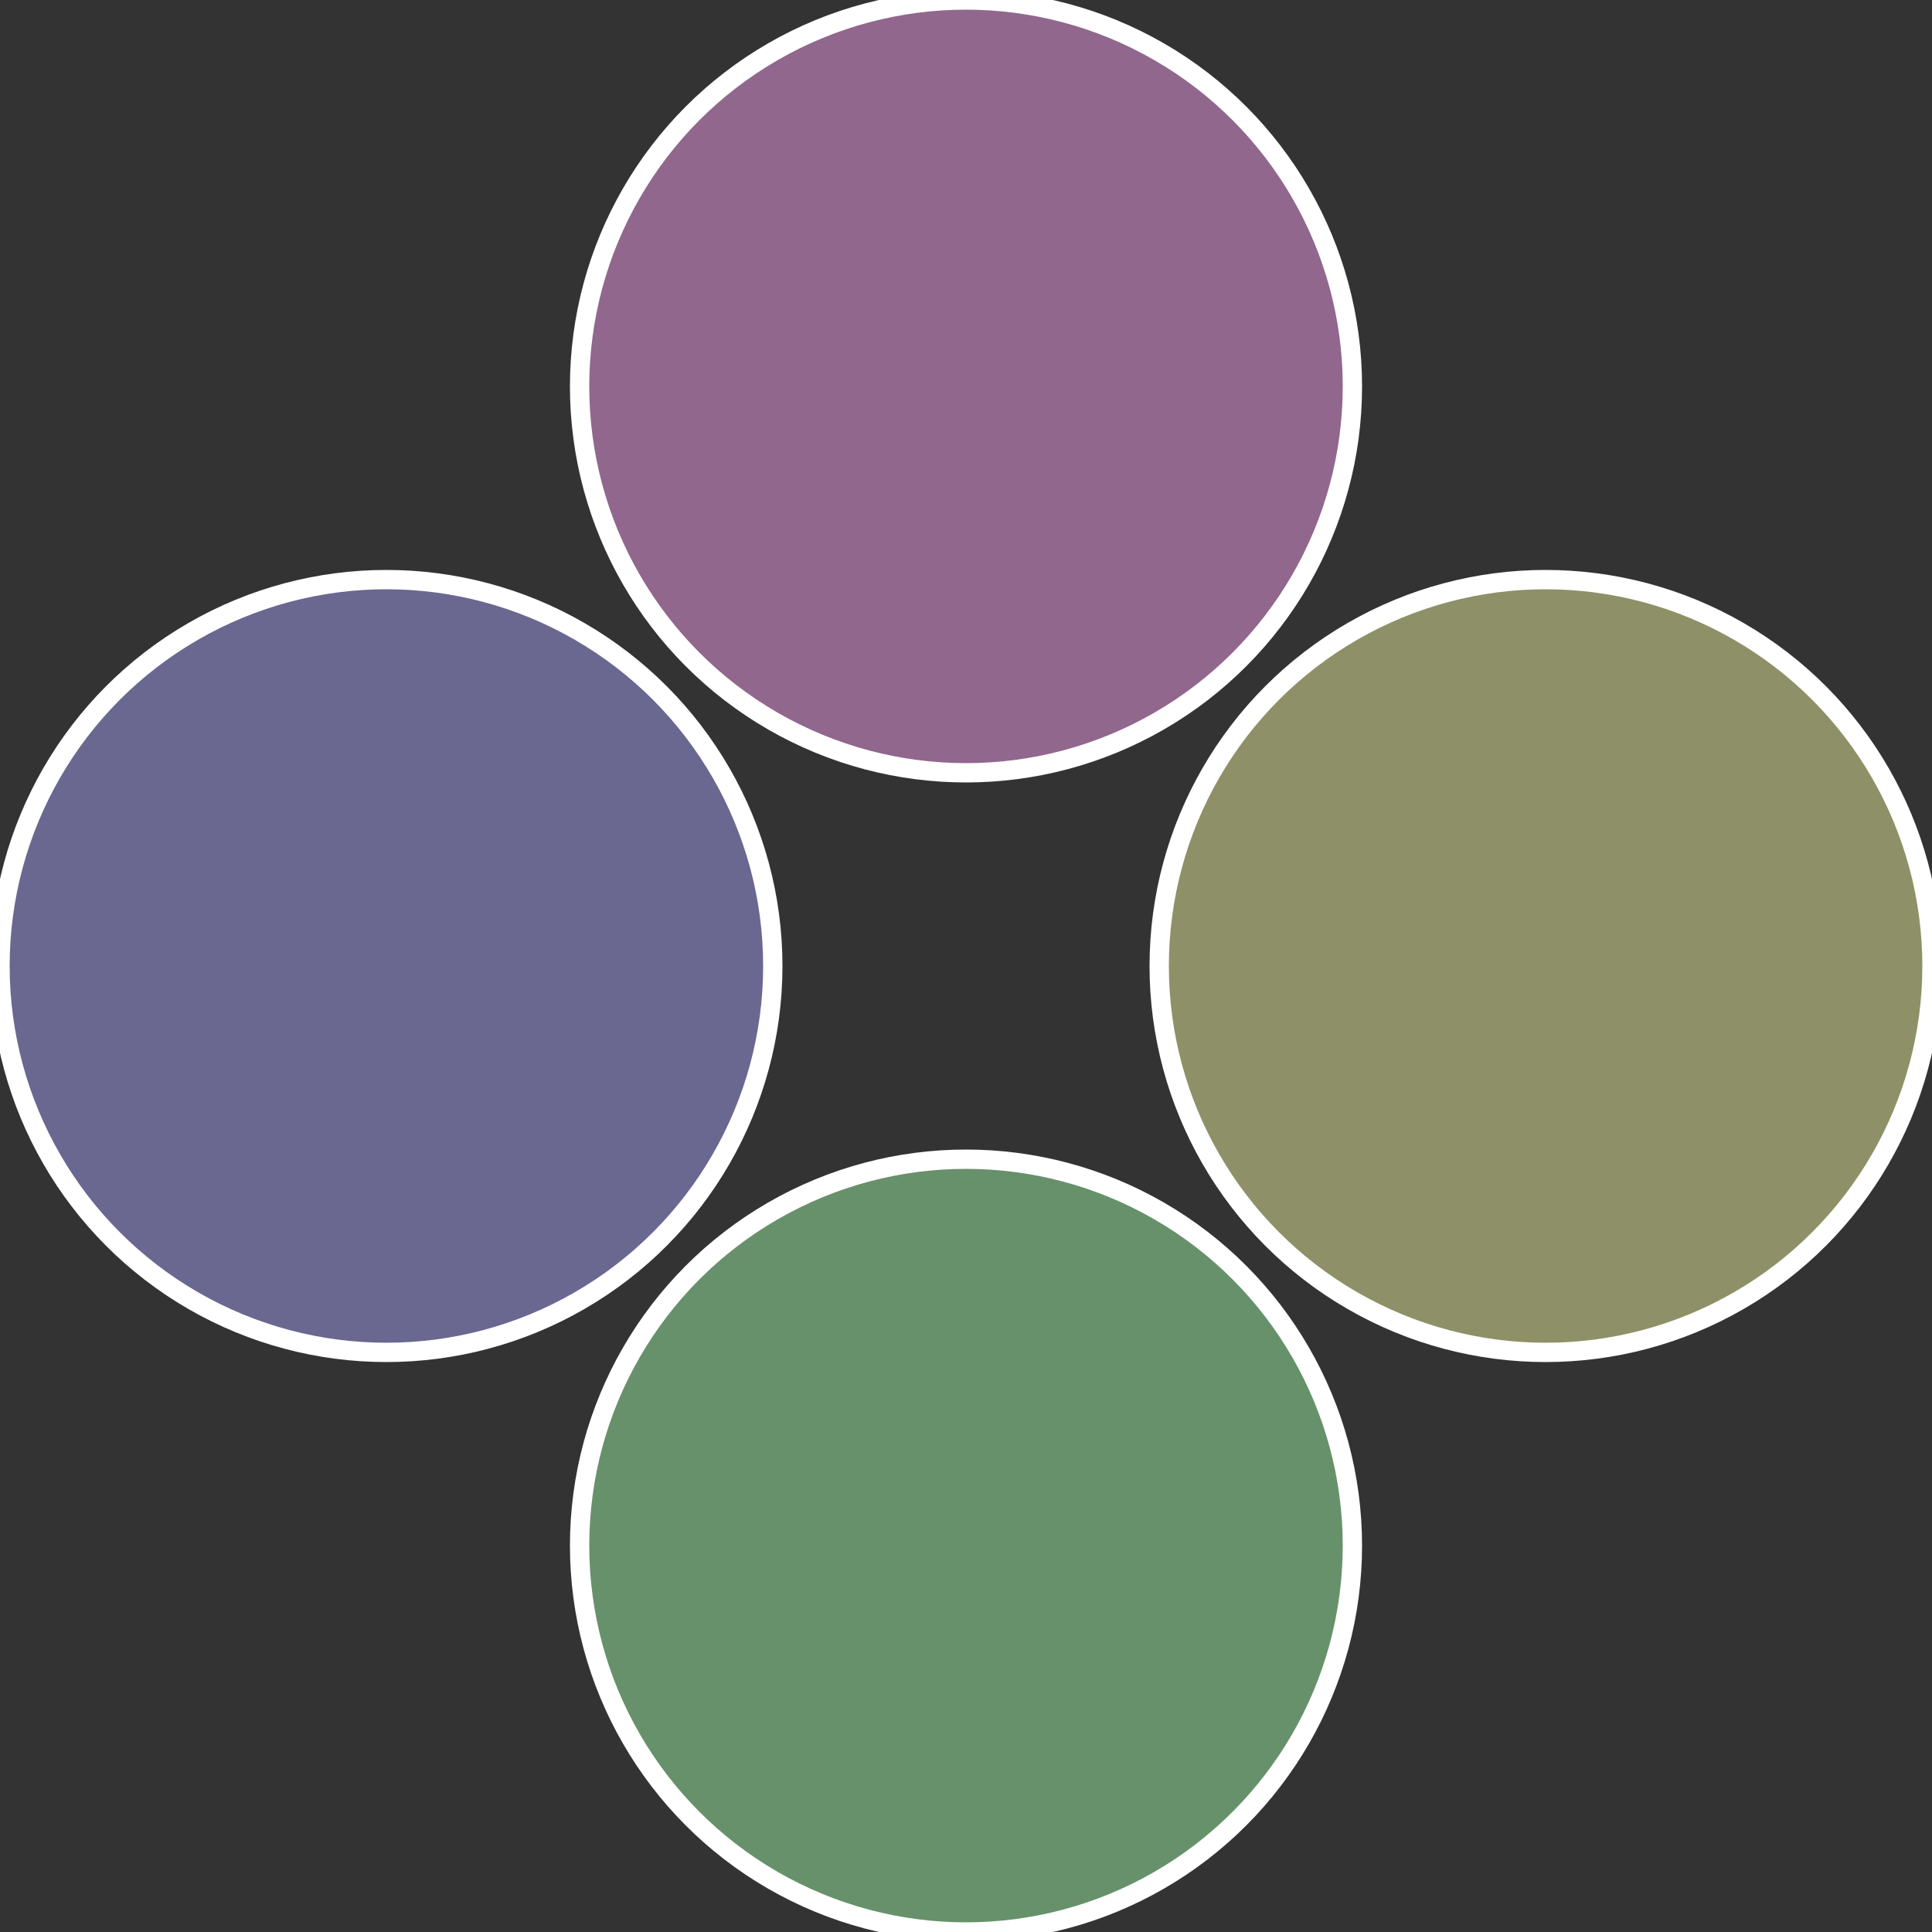 <?xml version="1.0" standalone="no"?>
<svg width="500" height="500" viewBox="-1 -1 2 2" xmlns="http://www.w3.org/2000/svg">
 
                <rect x="-1" y="-1" width="2" height="2" fill="#333333" stroke="none"/>
 
                <circle cx="0.6" cy="0" r="0.4" fill="#8e9167" stroke="#fff" stroke-width="1%" />
             
                <circle cx="3.6739403974421E-17" cy="0.6" r="0.4" fill="#67916a" stroke="#fff" stroke-width="1%" />
             
                <circle cx="-0.6" cy="7.3478807948841E-17" r="0.4" fill="#6a6791" stroke="#fff" stroke-width="1%" />
             
                <circle cx="-1.1021821192326E-16" cy="-0.6" r="0.4" fill="#91678e" stroke="#fff" stroke-width="1%" />
            </svg>
